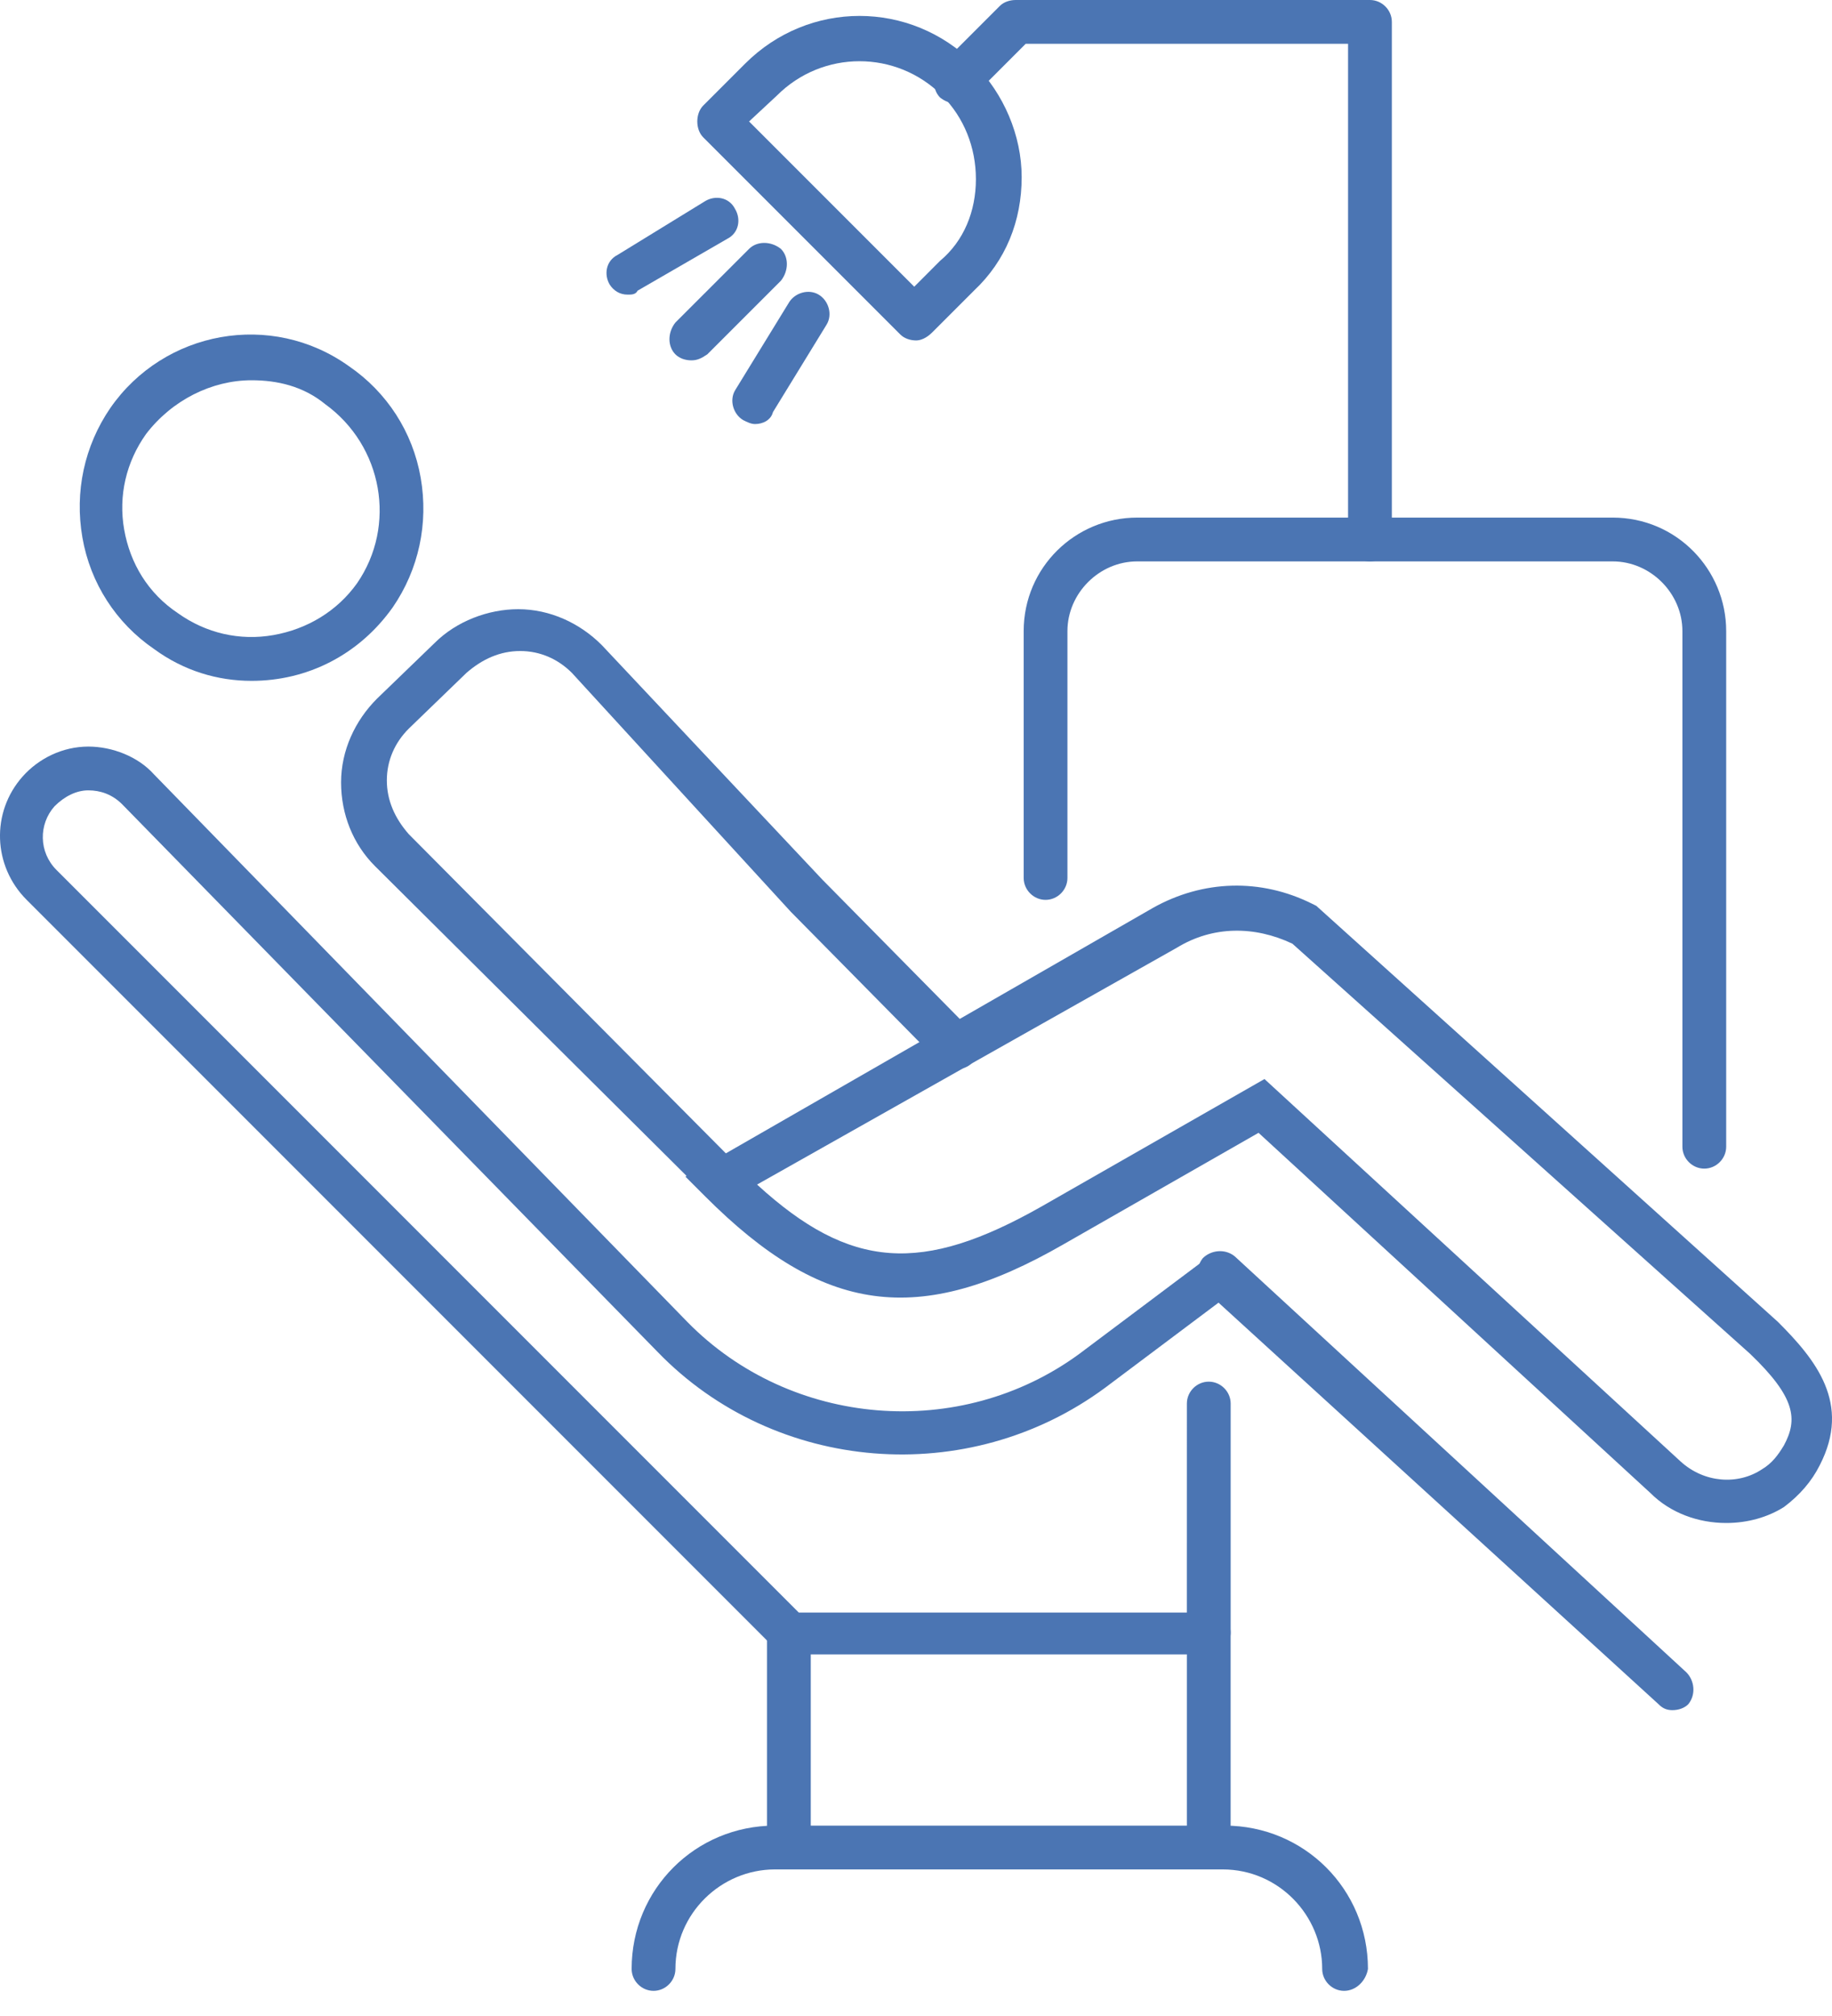 <?xml version="1.0"?>
<svg xmlns="http://www.w3.org/2000/svg" width="50" height="55" viewBox="0 0 50 55" fill="none">
<path d="M6.866 18.575C5.942 18.575 5.019 18.303 4.204 17.706C3.172 17 2.466 15.914 2.249 14.665C2.032 13.415 2.303 12.166 3.009 11.134C4.476 9.016 7.408 8.473 9.527 9.993C10.559 10.7 11.265 11.786 11.482 13.035C11.699 14.284 11.428 15.534 10.722 16.565C9.798 17.869 8.386 18.575 6.866 18.575V18.575ZM6.866 10.374C5.779 10.374 4.693 10.917 3.987 11.84C3.444 12.601 3.227 13.524 3.389 14.447C3.552 15.371 4.041 16.186 4.856 16.729C5.616 17.272 6.54 17.489 7.463 17.326C8.386 17.163 9.201 16.674 9.744 15.914C10.83 14.339 10.45 12.166 8.875 11.026C8.278 10.537 7.571 10.374 6.866 10.374L6.866 10.374Z" fill="#4B75B3"/>
<path d="M47.112 41.55C46.352 41.55 45.592 41.279 45.048 40.736L34.349 30.905L29.026 33.947C25.061 36.228 22.454 35.848 19.249 32.643L18.706 32.1L31.47 24.767C32.828 24.007 34.403 23.953 35.815 24.658L35.924 24.712L48.525 36.064C49.557 37.096 50.534 38.291 49.665 39.975C49.448 40.409 49.122 40.789 48.688 41.115C48.253 41.388 47.709 41.55 47.112 41.55L47.112 41.55ZM34.511 29.438L45.863 39.867C46.515 40.464 47.438 40.518 48.09 40.084C48.362 39.921 48.525 39.703 48.688 39.432C49.068 38.726 49.013 38.129 47.764 36.934L35.272 25.745C34.24 25.256 33.1 25.256 32.122 25.854L20.662 32.317C23.214 34.652 25.17 34.761 28.428 32.914L34.511 29.438Z" fill="#4B75B3"/>
<path d="M19.683 32.751C19.52 32.751 19.357 32.697 19.248 32.588L10.232 23.627C9.634 23.029 9.309 22.215 9.309 21.345C9.309 20.476 9.689 19.662 10.286 19.064L11.861 17.543C12.458 16.946 13.328 16.62 14.142 16.62C15.011 16.62 15.826 17 16.423 17.598L22.452 24.006L26.526 28.134C26.743 28.351 26.743 28.732 26.526 29.003C26.309 29.22 25.928 29.22 25.657 29.003L21.583 24.875L15.609 18.358C15.229 17.978 14.74 17.761 14.197 17.761C13.654 17.761 13.165 17.978 12.73 18.358L11.156 19.879C10.775 20.259 10.558 20.748 10.558 21.291C10.558 21.834 10.775 22.323 11.156 22.757L20.117 31.774C20.334 31.991 20.334 32.371 20.117 32.643C19.954 32.697 19.791 32.751 19.683 32.751L19.683 32.751Z" fill="#4B75B3"/>
<path d="M37.39 15.317C37.064 15.317 36.792 15.045 36.792 14.719V1.195H27.994L26.527 2.662C26.31 2.879 25.93 2.879 25.658 2.662C25.441 2.444 25.441 2.064 25.658 1.792L27.287 0.163C27.396 0.054 27.559 0 27.722 0H37.39C37.716 0 37.987 0.272 37.987 0.597V14.665C37.987 15.045 37.716 15.317 37.39 15.317L37.39 15.317Z" fill="#4B75B3"/>
<path d="M25.006 9.288C24.843 9.288 24.68 9.234 24.571 9.125L19.194 3.748C19.085 3.639 19.031 3.477 19.031 3.314C19.031 3.151 19.085 2.988 19.194 2.879L20.335 1.738C22.073 1.10567e-05 24.843 1.10567e-05 26.581 1.738C27.395 2.553 27.884 3.694 27.884 4.834C27.884 6.029 27.45 7.116 26.581 7.93L25.44 9.071C25.277 9.234 25.115 9.288 25.006 9.288L25.006 9.288ZM20.444 3.314L24.952 7.822L25.658 7.115C26.309 6.572 26.635 5.758 26.635 4.888C26.635 4.019 26.309 3.205 25.712 2.607C24.463 1.358 22.453 1.358 21.204 2.607L20.444 3.314Z" fill="#4B75B3"/>
<path d="M18.869 9.831C18.706 9.831 18.543 9.777 18.434 9.668C18.217 9.451 18.217 9.071 18.434 8.799L20.444 6.79C20.661 6.573 21.041 6.573 21.313 6.79C21.53 7.007 21.53 7.387 21.313 7.659L19.303 9.668C19.14 9.777 19.032 9.831 18.869 9.831H18.869Z" fill="#4B75B3"/>
<path d="M17.131 8.038C16.913 8.038 16.75 7.93 16.642 7.767C16.479 7.495 16.533 7.115 16.859 6.952L19.249 5.485C19.52 5.323 19.9 5.377 20.063 5.703C20.226 5.974 20.172 6.354 19.846 6.517L17.402 7.93C17.348 8.038 17.239 8.038 17.131 8.038L17.131 8.038Z" fill="#4B75B3"/>
<path d="M20.607 11.569C20.498 11.569 20.39 11.515 20.281 11.46C20.009 11.297 19.901 10.917 20.064 10.646L21.531 8.256C21.694 7.984 22.074 7.875 22.345 8.039C22.617 8.202 22.726 8.582 22.562 8.853L21.096 11.243C21.041 11.46 20.824 11.569 20.607 11.569H20.607Z" fill="#4B75B3"/>
<path d="M46.514 31.882C46.188 31.882 45.917 31.61 45.917 31.285V17.217C45.917 16.185 45.048 15.316 44.016 15.316L31.035 15.316C30.003 15.316 29.133 16.186 29.133 17.218V23.953C29.133 24.278 28.862 24.55 28.536 24.55C28.21 24.55 27.939 24.278 27.939 23.953V17.217C27.939 15.479 29.351 14.121 31.035 14.121L44.016 14.121C45.754 14.121 47.112 15.534 47.112 17.218V31.285C47.112 31.611 46.84 31.882 46.514 31.882L46.514 31.882Z" fill="#4B75B3"/>
<path d="M32.99 51C32.664 51 32.393 50.729 32.393 50.403V44.537C32.393 44.211 32.664 43.94 32.99 43.94C33.316 43.94 33.587 44.211 33.587 44.537V50.349C33.587 50.729 33.316 51 32.99 51V51Z" fill="#4B75B3"/>
<path d="M21.53 51C21.204 51 20.933 50.729 20.933 50.403V44.537C20.933 44.211 21.204 43.94 21.53 43.94C21.856 43.94 22.128 44.211 22.128 44.537V50.349C22.128 50.729 21.856 51 21.53 51V51Z" fill="#4B75B3"/>
<path d="M36.684 54.314C36.358 54.314 36.086 54.042 36.086 53.716C36.086 52.25 34.891 51.001 33.37 51.001H21.15C19.683 51.001 18.434 52.196 18.434 53.716C18.434 54.042 18.163 54.314 17.837 54.314C17.511 54.314 17.239 54.042 17.239 53.716C17.239 51.544 18.977 49.806 21.15 49.806H33.425C35.597 49.806 37.335 51.544 37.335 53.716C37.281 54.042 37.01 54.314 36.684 54.314H36.684Z" fill="#4B75B3"/>
<path d="M45.645 46.656C45.482 46.656 45.373 46.602 45.265 46.493L32.881 35.196C32.664 34.978 32.609 34.598 32.827 34.326C33.044 34.109 33.424 34.055 33.696 34.272L46.025 45.624C46.242 45.841 46.297 46.221 46.079 46.493C45.971 46.602 45.808 46.656 45.645 46.656L45.645 46.656Z" fill="#4B75B3"/>
<path d="M32.99 45.135H21.584C21.421 45.135 21.259 45.081 21.15 44.972L0.728 24.55C-0.196 23.627 -0.25 22.16 0.619 21.183C1.054 20.694 1.705 20.368 2.411 20.368C3.063 20.368 3.769 20.64 4.204 21.128L18.76 36.065C21.584 38.944 26.201 39.324 29.46 36.934L32.936 34.327C33.207 34.11 33.587 34.164 33.75 34.436C33.967 34.707 33.913 35.087 33.642 35.25L30.166 37.857C26.418 40.627 21.149 40.193 17.945 36.88L3.334 21.942C3.063 21.671 2.737 21.562 2.411 21.562C2.085 21.562 1.76 21.725 1.488 21.997C1.053 22.485 1.053 23.246 1.542 23.735L21.801 43.994H32.392L32.393 38.291C32.393 37.965 32.664 37.694 32.99 37.694C33.316 37.694 33.588 37.965 33.588 38.291V44.537C33.588 44.863 33.316 45.135 32.99 45.135L32.99 45.135Z" fill="#4B75B3"/>
</svg>
